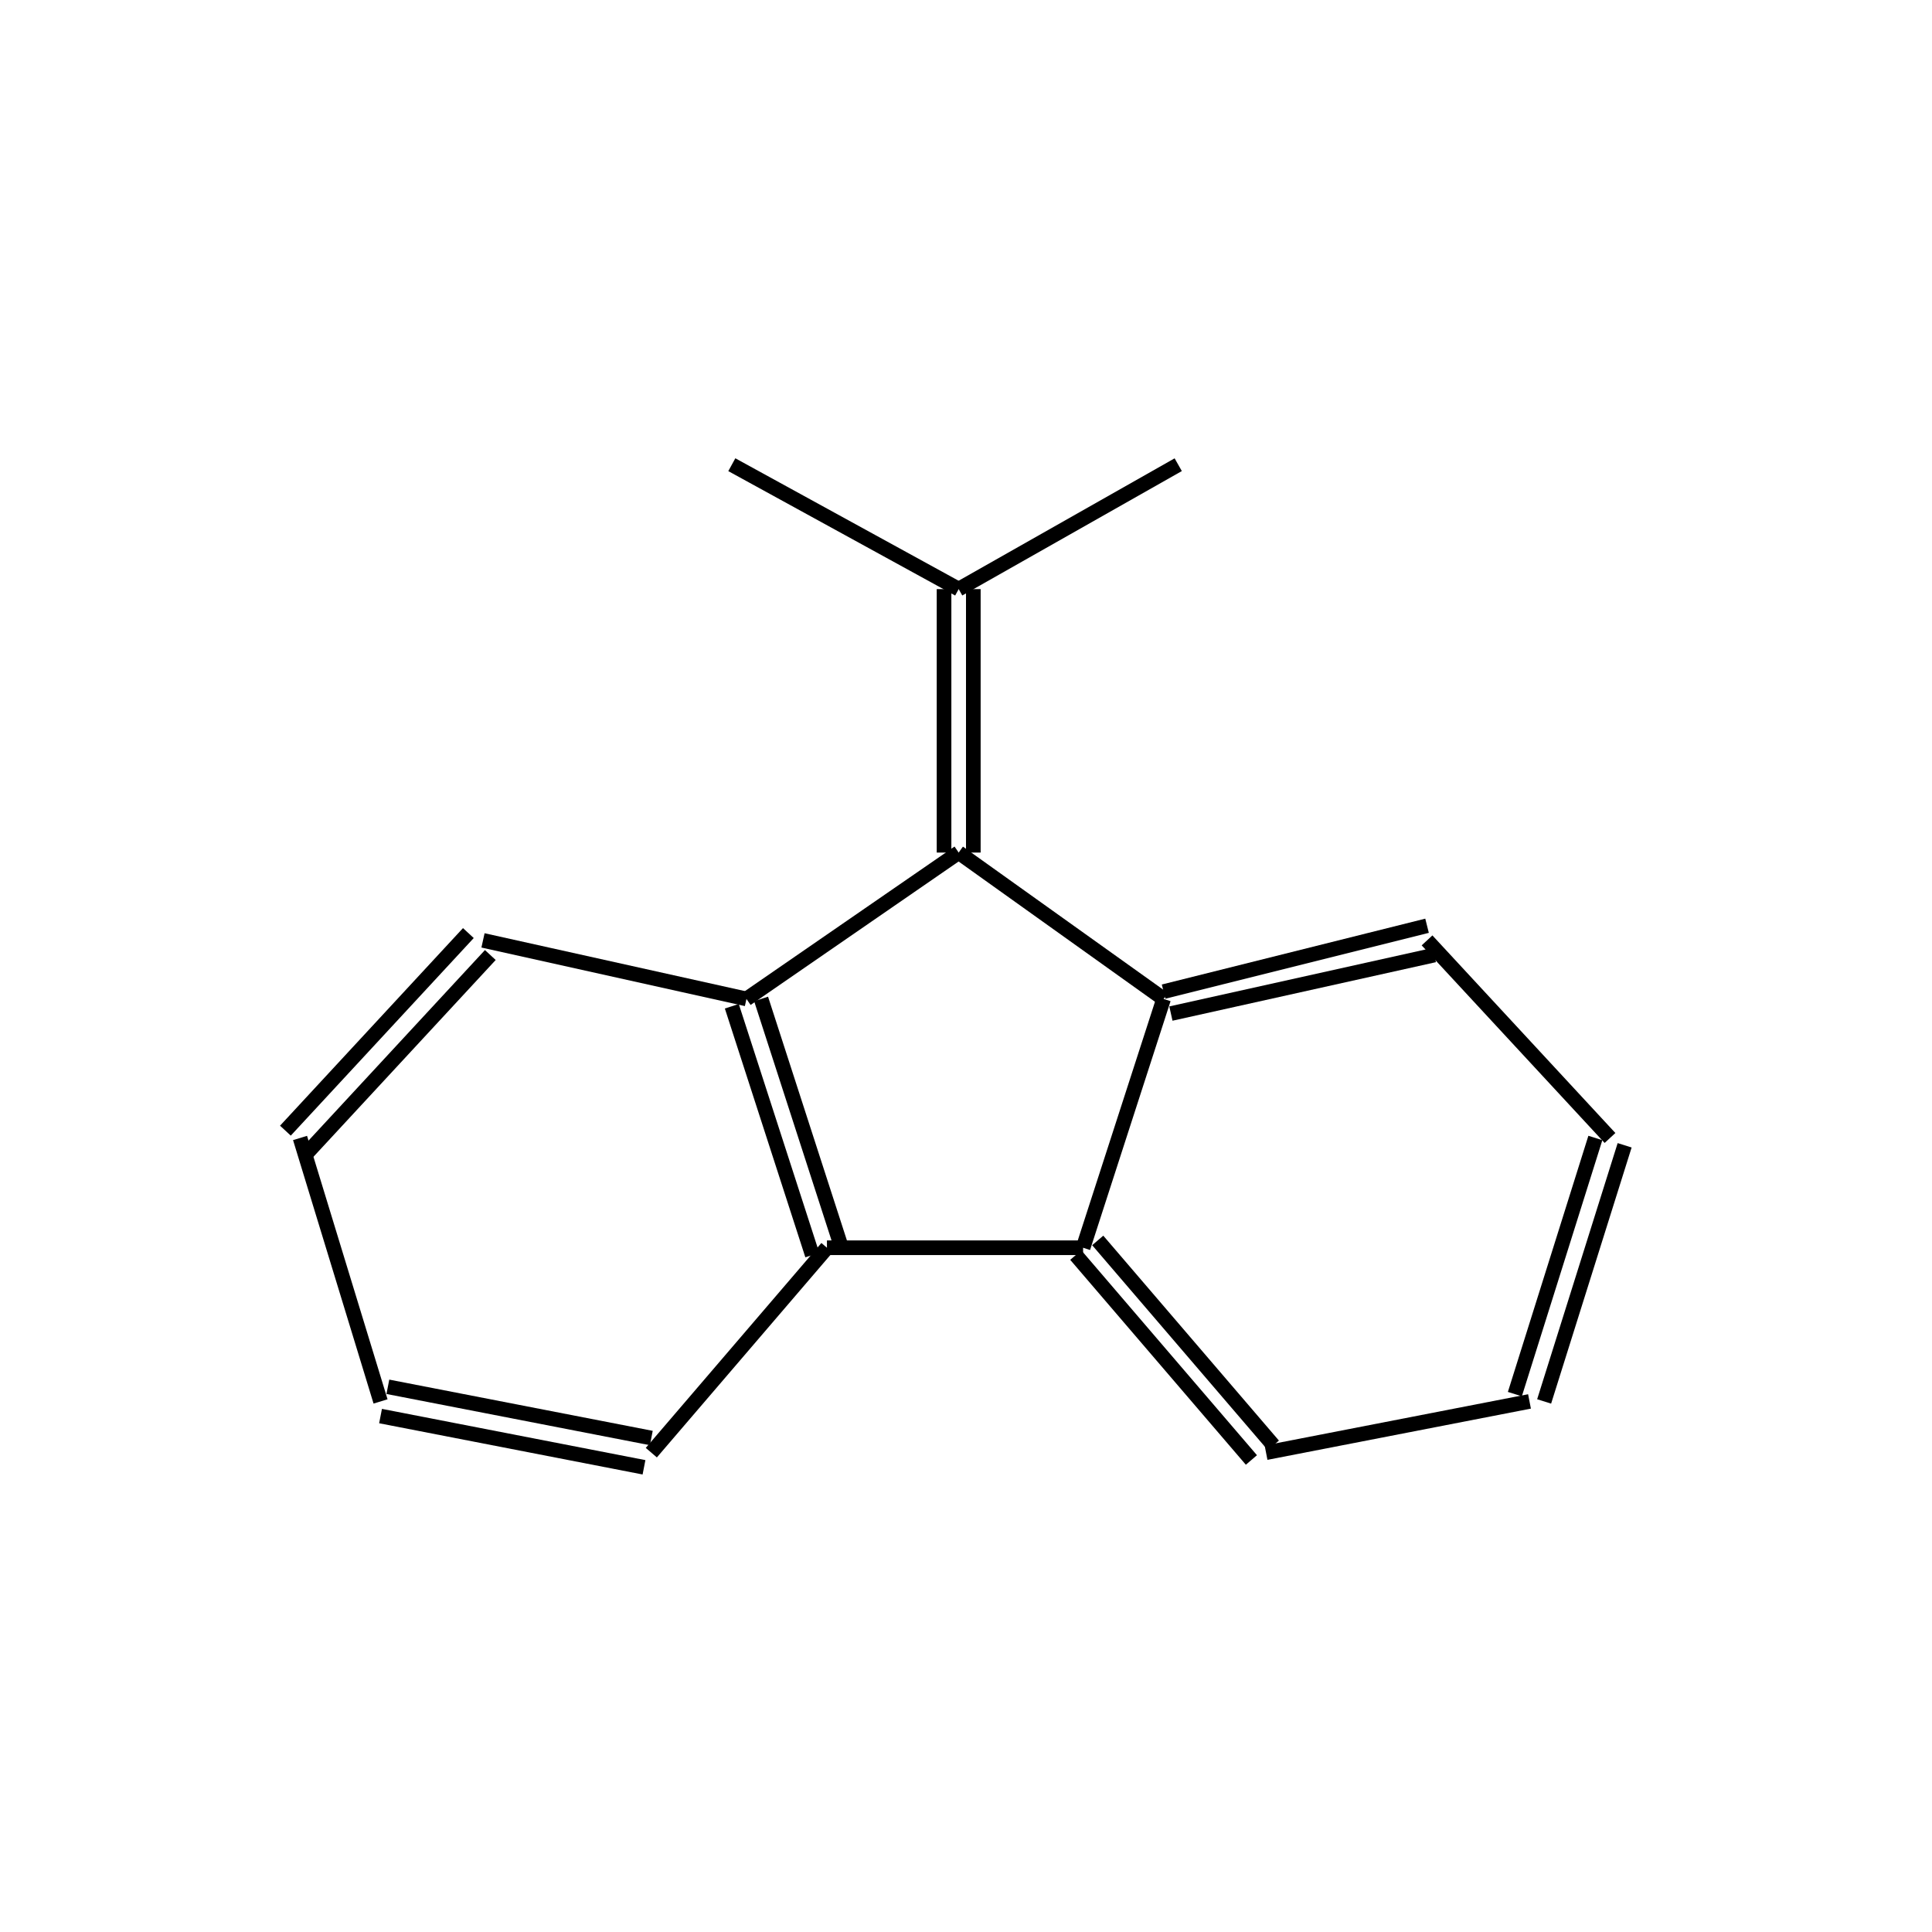 <?xml version="1.0" standalone="yes"?><!DOCTYPE svg PUBLIC "-//W3C//DTD SVG 1.1//EN" "http://www.w3.org/Graphics/SVG/1.1/DTD/svg11.dtd"><svg width="4cm" height="4cm" viewBox="0 0 264 215" xmlns="http://www.w3.org/2000/svg" version="1.2" baseProfile="tiny"><title>Image of 9-isopropylidenefluorene</title>
<line x1="131" y1="56" x2="161" y2="39" stroke-width="2" stroke="black"/>
<line x1="131" y1="56" x2="100" y2="39" stroke-width="2" stroke="black"/>
<line x1="129" y1="56" x2="129" y2="92" stroke-width="2" stroke="black"/>
<line x1="133" y1="56" x2="133" y2="92" stroke-width="2" stroke="black"/>
<line x1="131" y1="92" x2="159" y2="112" stroke-width="2" stroke="black"/>
<line x1="160" y1="114" x2="196" y2="106" stroke-width="2" stroke="black"/>
<line x1="159" y1="111" x2="195" y2="102" stroke-width="2" stroke="black"/>
<line x1="195" y1="104" x2="220" y2="131" stroke-width="2" stroke="black"/>
<line x1="218" y1="131" x2="207" y2="166" stroke-width="2" stroke="black"/>
<line x1="222" y1="132" x2="211" y2="167" stroke-width="2" stroke="black"/>
<line x1="209" y1="167" x2="173" y2="174" stroke-width="2" stroke="black"/>
<line x1="174" y1="173" x2="150" y2="145" stroke-width="2" stroke="black"/>
<line x1="171" y1="175" x2="147" y2="147" stroke-width="2" stroke="black"/>
<line x1="159" y1="112" x2="148" y2="146" stroke-width="2" stroke="black"/>
<line x1="148" y1="146" x2="113" y2="146" stroke-width="2" stroke="black"/>
<line x1="113" y1="146" x2="89" y2="174" stroke-width="2" stroke="black"/>
<line x1="89" y1="172" x2="53" y2="165" stroke-width="2" stroke="black"/>
<line x1="88" y1="176" x2="52" y2="169" stroke-width="2" stroke="black"/>
<line x1="52" y1="167" x2="41" y2="131" stroke-width="2" stroke="black"/>
<line x1="42" y1="133" x2="67" y2="106" stroke-width="2" stroke="black"/>
<line x1="39" y1="130" x2="64" y2="103" stroke-width="2" stroke="black"/>
<line x1="66" y1="104" x2="102" y2="112" stroke-width="2" stroke="black"/>
<line x1="131" y1="92" x2="102" y2="112" stroke-width="2" stroke="black"/>
<line x1="115" y1="146" x2="104" y2="112" stroke-width="2" stroke="black"/>
<line x1="111" y1="147" x2="100" y2="113" stroke-width="2" stroke="black"/>
</svg>